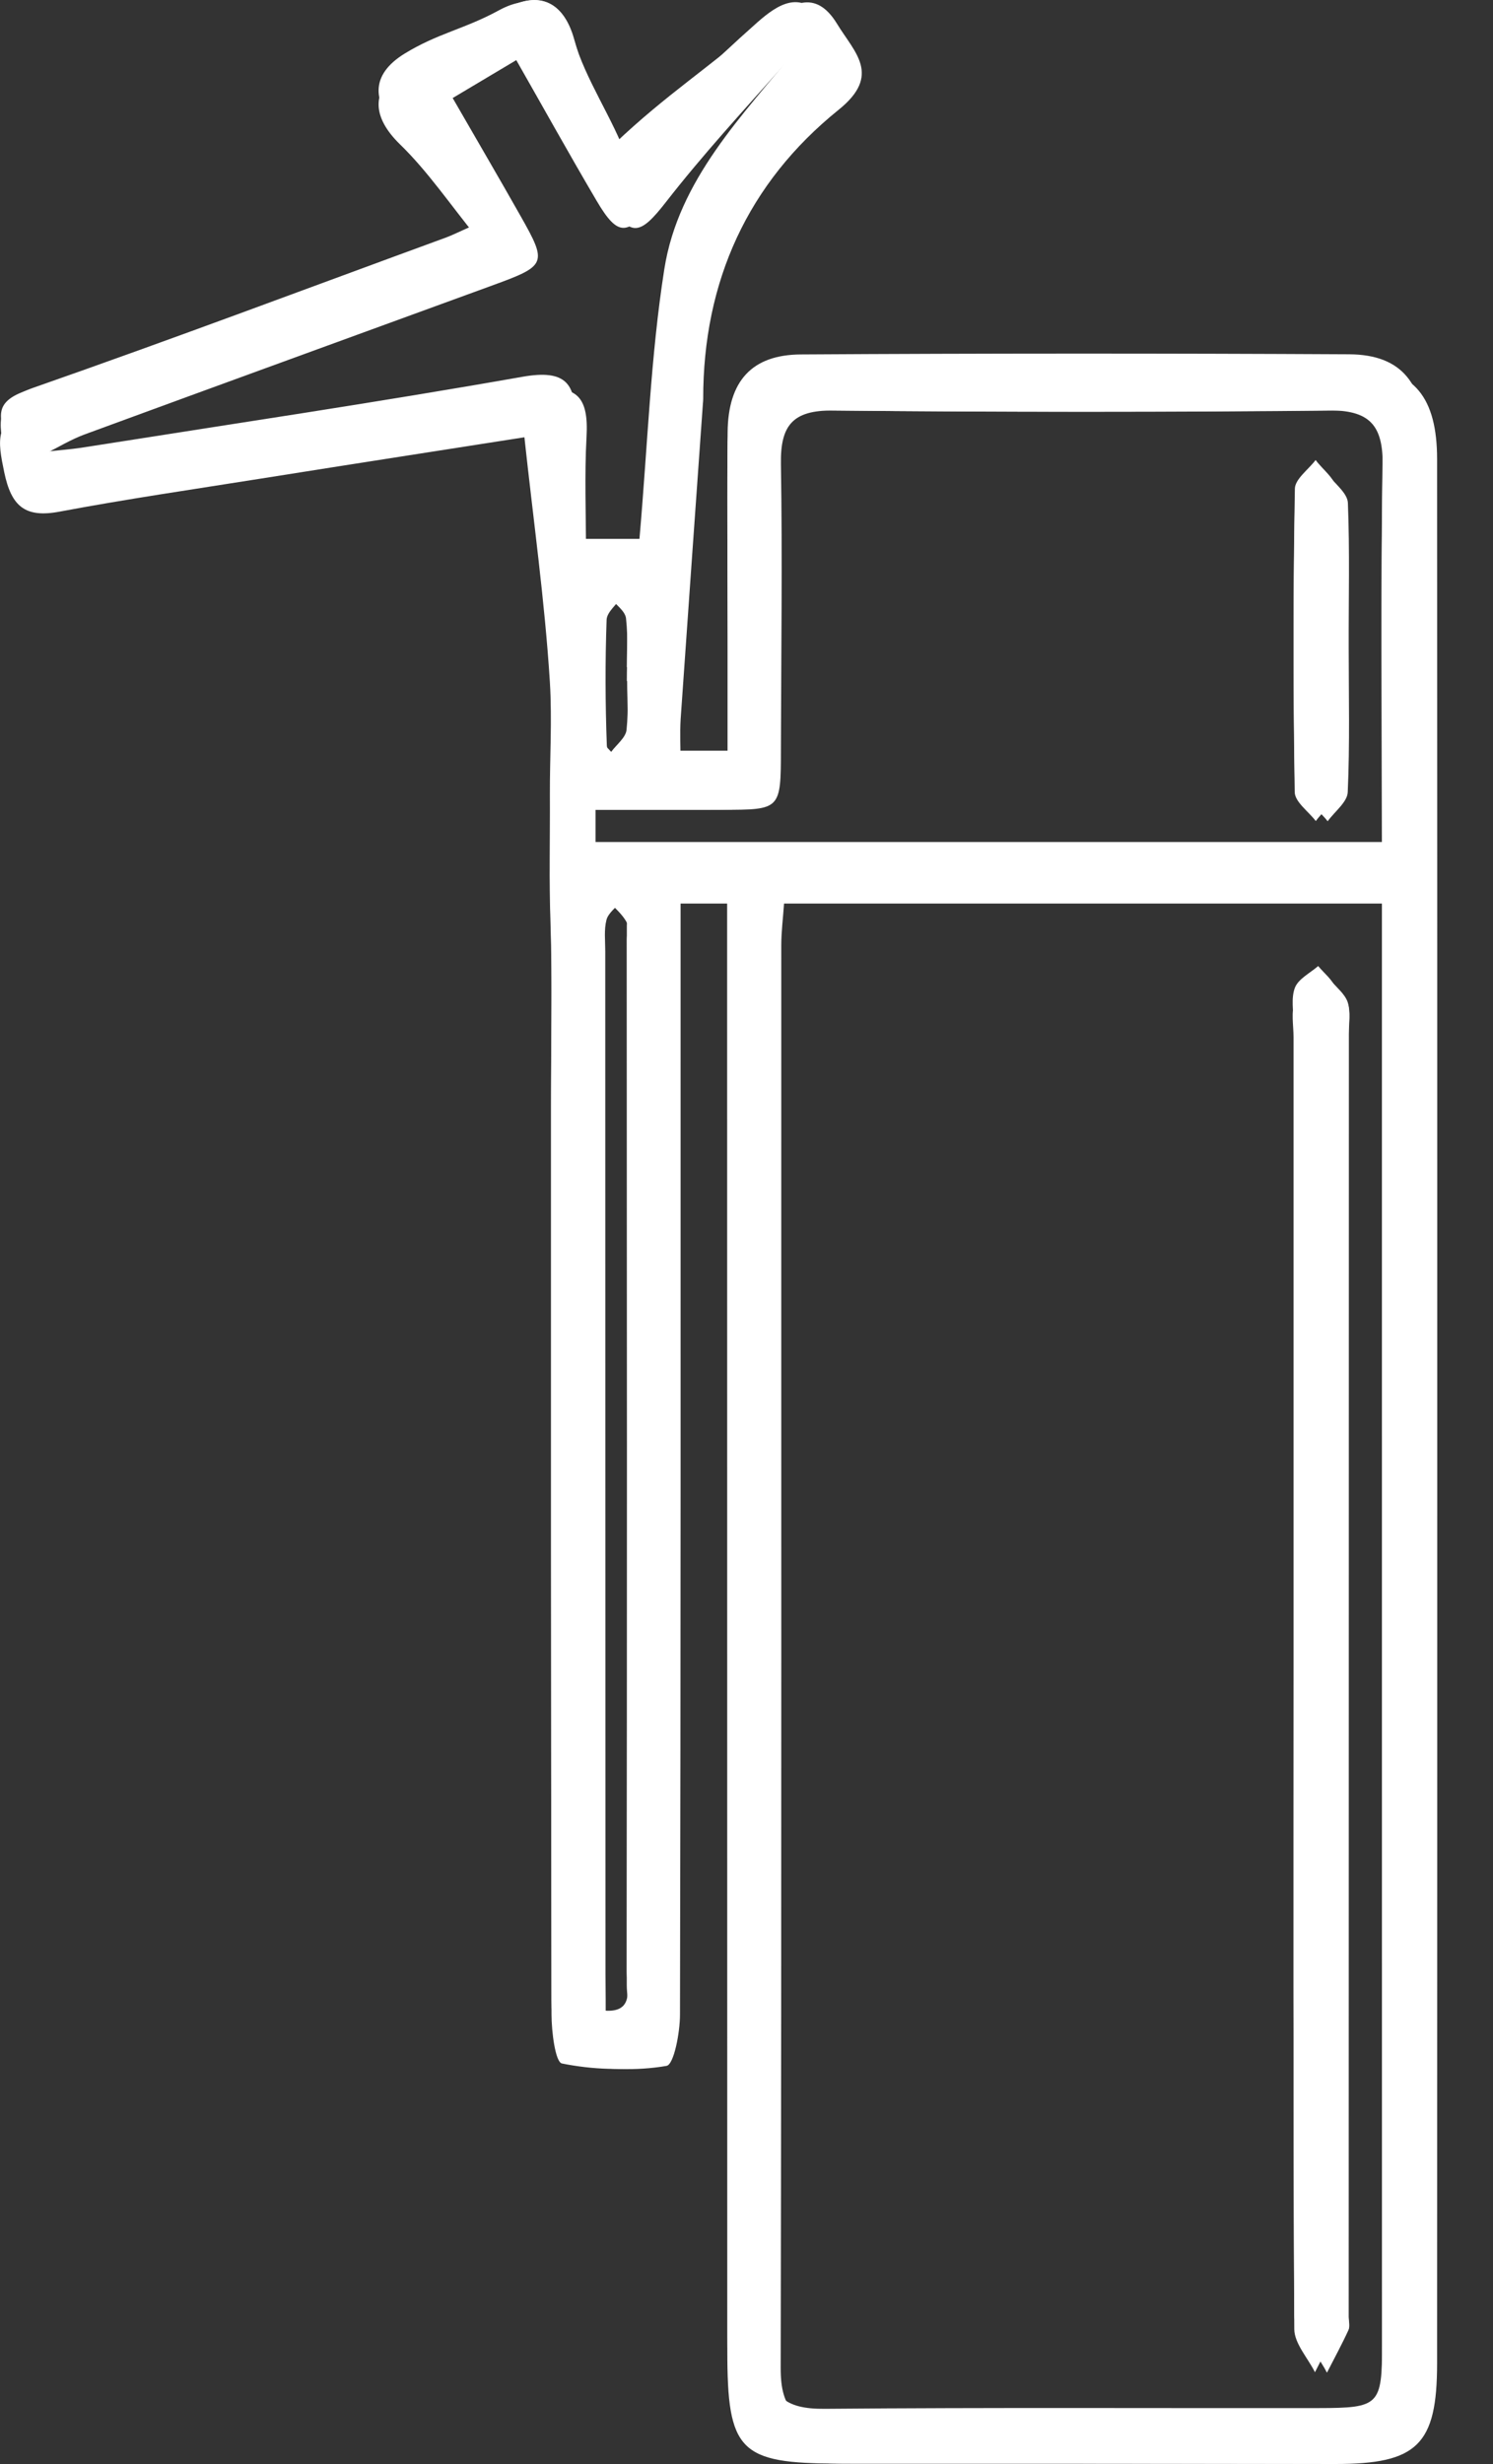 <svg width="20" height="33" viewBox="0 0 20 33" fill="none" xmlns="http://www.w3.org/2000/svg">
<rect x="0" y="0" width="20" height="33" fill="#333333" stroke="none"/>
<g clip-path="url(#clip0_20_8)">
<path d="M17.487 22.393C17.487 25.328 17.482 28.261 17.5 31.196C17.502 31.389 17.68 31.581 17.777 31.774C17.874 31.584 17.976 31.398 18.064 31.205C18.086 31.155 18.067 31.086 18.067 31.026C18.067 25.299 18.069 19.572 18.069 13.846C18.069 13.705 18.094 13.553 18.054 13.425C18.017 13.312 17.902 13.224 17.821 13.126C17.712 13.221 17.557 13.297 17.51 13.415C17.453 13.556 17.49 13.735 17.49 13.895C17.487 16.726 17.487 19.56 17.487 22.393Z" fill="white"/>
<path d="M7.181 5.832C5.96 6.023 4.726 6.214 3.494 6.41C2.595 6.553 1.694 6.684 0.8 6.852C0.335 6.94 0.152 6.781 0.057 6.326C-0.031 5.903 -0.084 5.621 0.437 5.44C2.345 4.773 4.239 4.063 6.137 3.368C6.227 3.334 6.315 3.289 6.551 3.185C6.185 2.735 5.891 2.3 5.52 1.938C5.134 1.564 5.116 1.192 5.576 0.908C6.023 0.633 6.316 0.367 6.778 0.115C7.232 -0.133 7.551 0.04 7.687 0.523C7.842 1.069 8.216 1.597 8.395 2.11C9.083 1.454 9.677 0.856 10.307 0.299C10.576 0.063 10.915 -0.17 11.213 0.319C11.446 0.703 11.815 1.004 11.232 1.472C10.017 2.452 9.418 3.77 9.42 5.344C9.42 5.364 9.418 5.385 9.416 5.404C9.316 6.812 9.216 8.219 9.118 9.628C9.106 9.824 9.117 10.022 9.117 10.242C9.402 10.242 9.617 10.242 9.907 10.242C9.907 9.711 9.907 9.21 9.907 8.71C9.906 7.8 9.898 6.888 9.906 5.978C9.912 5.294 10.228 4.938 10.889 4.935C13.338 4.92 15.787 4.92 18.235 4.933C18.943 4.938 19.251 5.331 19.251 6.148C19.253 9.993 19.253 13.839 19.253 17.684C19.253 22.339 19.253 26.994 19.251 31.651C19.251 32.745 18.985 33.001 17.884 33C15.719 32.996 13.553 32.996 11.388 32.996C10.063 32.996 9.902 32.831 9.902 31.482C9.902 25.269 9.901 19.055 9.901 12.842C9.901 12.604 9.901 12.366 9.901 12.1C9.617 12.1 9.404 12.1 9.117 12.1C9.117 12.357 9.117 12.595 9.117 12.834C9.117 17.55 9.12 22.265 9.109 26.981C9.109 27.221 9.028 27.65 8.929 27.668C8.524 27.738 8.09 27.72 7.687 27.639C7.598 27.621 7.547 27.211 7.547 26.981C7.539 22.934 7.541 18.885 7.541 14.837C7.541 14.008 7.56 13.177 7.533 12.348C7.513 11.791 7.384 11.237 7.381 10.681C7.379 10.166 7.556 9.646 7.525 9.138C7.457 8.052 7.304 6.974 7.181 5.832ZM10.503 12.1C10.489 12.302 10.466 12.48 10.466 12.657C10.464 19.009 10.471 25.361 10.458 31.714C10.456 32.277 10.665 32.454 11.208 32.449C13.412 32.429 15.618 32.443 17.822 32.439C18.639 32.438 18.673 32.402 18.673 31.579C18.673 25.308 18.671 19.037 18.671 12.766C18.671 12.552 18.671 12.336 18.671 12.1C15.906 12.1 13.224 12.1 10.503 12.1ZM18.671 11.465C18.671 9.674 18.655 7.959 18.681 6.243C18.689 5.694 18.506 5.493 17.947 5.498C15.684 5.521 13.42 5.521 11.158 5.498C10.617 5.493 10.453 5.699 10.461 6.213C10.482 7.486 10.464 8.759 10.461 10.032C10.46 10.845 10.46 10.845 9.674 10.846C9.115 10.846 8.555 10.846 7.978 10.846C7.978 11.091 7.978 11.261 7.978 11.465C11.538 11.465 15.064 11.465 18.671 11.465ZM8.725 7.405C8.835 6.153 8.874 4.962 9.059 3.793C9.246 2.596 10.103 1.736 10.851 0.822C10.69 0.805 10.555 0.811 10.492 0.882C9.957 1.482 9.413 2.074 8.921 2.706C8.571 3.156 8.443 3.187 8.153 2.695C7.777 2.057 7.418 1.409 7.034 0.735C6.689 0.941 6.373 1.129 6.064 1.313C6.389 1.878 6.686 2.384 6.974 2.894C7.334 3.53 7.321 3.558 6.603 3.82C4.781 4.486 2.957 5.148 1.137 5.817C0.952 5.885 0.782 5.989 0.606 6.077C0.625 6.133 0.646 6.19 0.666 6.247C0.875 6.224 1.083 6.211 1.291 6.179C3.247 5.869 5.207 5.578 7.159 5.234C7.739 5.132 7.886 5.323 7.857 5.851C7.829 6.365 7.85 6.881 7.85 7.405C8.216 7.405 8.476 7.405 8.725 7.405ZM8.114 27.095C8.691 27.219 8.555 26.827 8.555 26.591C8.56 21.923 8.558 17.255 8.556 12.587C8.556 12.506 8.584 12.411 8.55 12.348C8.493 12.246 8.396 12.165 8.315 12.076C8.249 12.157 8.148 12.228 8.124 12.32C8.09 12.453 8.108 12.6 8.108 12.743C8.109 17.31 8.109 21.876 8.111 26.443C8.114 26.662 8.114 26.881 8.114 27.095ZM8.561 9.123H8.556C8.556 8.843 8.576 8.559 8.545 8.284C8.534 8.184 8.403 8.096 8.325 8.002C8.255 8.101 8.129 8.2 8.126 8.302C8.106 8.862 8.108 9.423 8.129 9.983C8.132 10.077 8.27 10.166 8.346 10.258C8.417 10.161 8.54 10.069 8.552 9.964C8.581 9.687 8.561 9.403 8.561 9.123Z" fill="white"/>
<path d="M7.022 5.83C5.801 6.021 4.567 6.212 3.334 6.408C2.436 6.55 1.696 6.652 0.802 6.82C0.337 6.908 0.227 6.543 0.131 6.088C0.044 5.665 -0.171 5.413 0.351 5.232C2.259 4.565 4.08 4.061 5.978 3.366C6.068 3.332 6.156 3.287 6.392 3.183C6.026 2.733 5.732 2.297 5.361 1.936C4.975 1.562 4.957 1.189 5.417 0.906C5.864 0.631 6.319 0.365 6.781 0.112C7.235 -0.135 7.554 0.038 7.69 0.521C7.845 1.066 8.057 1.594 8.236 2.108C8.924 1.452 9.518 0.854 10.148 0.297C10.417 0.061 10.756 -0.173 11.054 0.316C11.287 0.7 11.656 1.002 11.073 1.47C9.858 2.45 9.259 3.768 9.261 5.342C9.261 5.362 9.259 5.383 9.257 5.402C9.157 6.81 9.057 8.217 8.959 9.626C8.947 9.822 8.958 10.02 8.958 10.24C9.243 10.24 9.458 10.24 9.748 10.24C9.748 9.709 9.748 9.208 9.748 8.708C9.747 7.798 9.739 6.886 9.747 5.975C9.753 5.292 10.069 4.936 10.73 4.932C13.179 4.918 15.627 4.918 18.076 4.931C18.784 4.936 19.092 5.329 19.092 6.146C19.093 9.991 19.093 13.837 19.093 17.682C19.093 22.337 19.093 26.992 19.092 31.648C19.092 32.743 18.826 32.999 17.725 32.997C15.559 32.994 13.394 32.994 11.229 32.994C9.904 32.994 9.743 32.829 9.743 31.48C9.743 25.267 9.742 19.052 9.742 12.839C9.742 12.601 9.742 12.363 9.742 12.098C9.458 12.098 9.245 12.098 8.958 12.098C8.958 12.355 8.958 12.593 8.958 12.831C8.958 17.548 8.961 22.262 8.95 26.979C8.95 27.219 8.869 27.648 8.77 27.666C8.365 27.735 7.931 27.717 7.528 27.636C7.439 27.619 7.388 27.209 7.388 26.979C7.38 22.931 7.382 18.882 7.382 14.835C7.382 14.006 7.401 13.175 7.374 12.345C7.354 11.788 7.369 11.21 7.366 10.655C7.364 10.14 7.397 9.644 7.366 9.135C7.298 8.05 7.145 6.972 7.022 5.83ZM10.344 12.098C10.33 12.3 10.307 12.478 10.307 12.655C10.305 19.007 10.312 25.359 10.299 31.711C10.297 32.275 10.506 32.452 11.049 32.447C13.253 32.427 15.459 32.44 17.663 32.437C18.48 32.435 18.514 32.4 18.514 31.577C18.514 25.306 18.512 19.035 18.512 12.763C18.512 12.55 18.512 12.334 18.512 12.098C15.747 12.098 13.065 12.098 10.344 12.098ZM18.512 11.463C18.512 9.671 18.496 7.956 18.522 6.241C18.53 5.692 18.347 5.491 17.788 5.496C15.525 5.519 13.261 5.519 10.999 5.496C10.458 5.491 10.294 5.697 10.302 6.21C10.323 7.483 10.305 8.756 10.302 10.029C10.3 10.842 10.3 10.842 9.515 10.844C8.956 10.844 8.396 10.844 7.819 10.844C7.819 11.089 7.819 11.259 7.819 11.463C11.379 11.463 14.905 11.463 18.512 11.463ZM8.566 7.402C8.676 6.15 8.715 4.96 8.9 3.791C9.087 2.594 9.944 1.734 10.693 0.82C10.53 0.802 10.396 0.809 10.333 0.88C9.798 1.479 9.254 2.072 8.762 2.704C8.412 3.154 8.284 3.185 7.994 2.692C7.618 2.054 7.259 1.406 6.875 0.733C6.53 0.938 6.214 1.126 5.905 1.311C6.23 1.876 6.527 2.381 6.815 2.892C7.175 3.528 7.162 3.556 6.444 3.818C4.622 4.484 2.798 5.146 0.978 5.815C0.793 5.883 0.623 5.987 0.447 6.074C0.466 6.131 0.487 6.188 0.507 6.244C0.716 6.222 0.924 6.209 1.132 6.176C3.088 5.867 5.048 5.575 7 5.232C7.58 5.13 7.727 5.321 7.698 5.849C7.67 6.363 7.691 6.879 7.691 7.402C8.057 7.402 8.316 7.402 8.566 7.402ZM7.955 27.092C8.532 27.217 8.396 26.825 8.396 26.588C8.401 21.921 8.399 17.253 8.397 12.585C8.397 12.504 8.425 12.409 8.391 12.345C8.334 12.243 8.237 12.162 8.156 12.073C8.09 12.154 7.989 12.226 7.965 12.318C7.931 12.451 7.949 12.598 7.949 12.741C7.95 17.308 7.95 21.874 7.952 26.441C7.955 26.66 7.955 26.878 7.955 27.092ZM8.402 9.121H8.397C8.397 8.841 8.417 8.557 8.386 8.282C8.375 8.181 8.244 8.094 8.166 8C8.096 8.099 7.97 8.198 7.967 8.3C7.947 8.86 7.949 9.42 7.97 9.981C7.973 10.075 8.111 10.164 8.187 10.256C8.258 10.159 8.381 10.067 8.393 9.961C8.422 9.684 8.402 9.401 8.402 9.121Z" fill="white"/>
<path d="M7.022 5.644C5.801 5.835 4.567 6.026 3.334 6.222C2.436 6.365 1.535 6.496 0.641 6.664C0.176 6.752 0.161 6.534 0.066 6.079C-0.022 5.656 -0.075 5.375 0.447 5.193C2.354 4.526 4.079 3.875 5.978 3.18C6.068 3.146 6.156 3.101 6.392 2.997C6.026 2.547 5.731 2.111 5.361 1.75C4.975 1.376 4.957 1.004 5.417 0.72C5.864 0.445 6.22 0.391 6.682 0.139C7.135 -0.109 7.454 0.064 7.59 0.547C7.746 1.093 8.057 1.409 8.235 1.922C8.924 1.266 9.518 0.892 10.148 0.335C10.417 0.098 10.756 -0.135 11.054 0.354C11.287 0.738 11.656 0.816 11.073 1.284C9.858 2.264 9.259 3.582 9.261 5.156C9.261 5.176 9.259 5.197 9.257 5.216C9.157 6.624 9.057 8.031 8.959 9.44C8.946 9.636 8.958 9.834 8.958 10.054C9.243 10.054 9.458 10.054 9.748 10.054C9.748 9.523 9.748 9.022 9.748 8.522C9.747 7.612 9.738 6.7 9.747 5.79C9.753 5.106 10.069 4.75 10.73 4.747C13.178 4.732 15.627 4.732 18.076 4.745C18.784 4.75 19.092 5.143 19.092 5.96C19.093 9.805 19.093 13.651 19.093 17.496C19.093 22.151 19.093 26.806 19.092 31.462C19.092 32.557 18.826 32.813 17.725 32.812C15.559 32.808 13.394 32.808 11.229 32.808C9.904 32.808 9.743 32.643 9.743 31.294C9.743 25.081 9.742 18.867 9.742 12.654C9.742 12.416 9.742 12.178 9.742 11.912C9.458 11.912 9.244 11.912 8.958 11.912C8.958 12.169 8.958 12.408 8.958 12.646C8.958 17.362 8.961 22.077 8.95 26.793C8.95 27.033 8.869 27.462 8.77 27.48C8.365 27.549 7.931 27.532 7.528 27.451C7.439 27.433 7.388 27.023 7.388 26.793C7.38 22.746 7.382 18.697 7.382 14.649C7.382 13.82 7.401 12.989 7.374 12.16C7.354 11.602 7.385 11.091 7.382 10.536C7.38 10.021 7.396 9.458 7.366 8.95C7.298 7.864 7.145 6.786 7.022 5.644ZM10.344 11.912C10.33 12.114 10.307 12.293 10.307 12.469C10.305 18.821 10.312 25.173 10.299 31.526C10.297 32.089 10.506 32.266 11.049 32.261C13.253 32.242 15.459 32.254 17.663 32.251C18.48 32.25 18.514 32.214 18.514 31.391C18.514 25.12 18.512 18.849 18.512 12.578C18.512 12.364 18.512 12.148 18.512 11.912C15.747 11.912 13.065 11.912 10.344 11.912ZM18.512 11.277C18.512 9.486 18.496 7.77 18.522 6.055C18.53 5.506 18.347 5.305 17.788 5.31C15.525 5.333 13.261 5.333 10.998 5.31C10.457 5.305 10.294 5.511 10.302 6.024C10.323 7.298 10.305 8.571 10.302 9.844C10.3 10.657 10.3 10.657 9.515 10.658C8.956 10.658 8.396 10.658 7.819 10.658C7.819 10.903 7.819 11.073 7.819 11.277C11.379 11.277 14.905 11.277 18.512 11.277ZM8.566 7.217C8.676 5.965 8.715 4.774 8.899 3.605C9.087 2.408 9.944 1.548 10.692 0.634C10.53 0.617 10.396 0.623 10.333 0.694C9.798 1.294 9.254 1.886 8.762 2.518C8.412 2.968 8.284 2.999 7.994 2.507C7.618 1.869 7.259 1.221 6.875 0.547C6.53 0.753 6.214 0.94 5.905 1.125C6.23 1.69 6.527 2.196 6.815 2.706C7.175 3.342 7.162 3.37 6.444 3.632C4.622 4.298 2.798 4.96 0.978 5.629C0.793 5.697 0.623 5.801 0.447 5.888C0.466 5.945 0.487 6.002 0.507 6.059C0.715 6.036 0.924 6.023 1.132 5.99C3.088 5.681 5.048 5.39 7 5.046C7.579 4.944 7.727 5.135 7.698 5.663C7.67 6.177 7.691 6.693 7.691 7.217C8.057 7.217 8.316 7.217 8.566 7.217ZM7.955 26.906C8.532 27.031 8.396 26.639 8.396 26.403C8.401 21.735 8.399 17.067 8.397 12.399C8.397 12.318 8.425 12.223 8.391 12.16C8.334 12.058 8.237 11.977 8.156 11.888C8.09 11.969 7.989 12.04 7.965 12.132C7.931 12.265 7.949 12.412 7.949 12.555C7.95 17.122 7.95 21.688 7.952 26.255C7.955 26.474 7.955 26.693 7.955 26.906ZM8.402 8.935H8.397C8.397 8.655 8.417 8.371 8.386 8.096C8.375 7.996 8.243 7.908 8.166 7.814C8.096 7.913 7.97 8.012 7.967 8.114C7.947 8.674 7.949 9.235 7.97 9.795C7.973 9.889 8.111 9.978 8.187 10.07C8.258 9.973 8.381 9.881 8.393 9.776C8.422 9.499 8.402 9.215 8.402 8.935Z" fill="white"/>
<path d="M17.487 22.393C17.487 19.56 17.487 16.727 17.487 13.895C17.487 13.733 17.451 13.555 17.507 13.415C17.554 13.296 17.711 13.219 17.818 13.126C17.899 13.224 18.014 13.312 18.051 13.425C18.093 13.553 18.067 13.705 18.065 13.846C18.065 19.573 18.065 25.3 18.064 31.026C18.064 31.086 18.083 31.155 18.061 31.205C17.971 31.398 17.869 31.584 17.774 31.774C17.678 31.581 17.498 31.389 17.497 31.196C17.482 28.261 17.487 25.326 17.487 22.393Z" fill="white"/>
<path d="M17.328 22.391C17.328 19.558 17.328 16.725 17.328 13.892C17.328 13.73 17.292 13.552 17.347 13.413C17.394 13.293 17.552 13.217 17.658 13.123C17.739 13.222 17.854 13.309 17.892 13.423C17.934 13.551 17.908 13.703 17.906 13.844C17.906 19.571 17.906 25.298 17.905 31.023C17.905 31.083 17.924 31.153 17.901 31.203C17.812 31.396 17.71 31.582 17.615 31.771C17.519 31.579 17.339 31.386 17.338 31.193C17.323 28.259 17.328 25.324 17.328 22.391Z" fill="white"/>
<path d="M17.328 22.205C17.328 19.372 17.328 16.54 17.328 13.707C17.328 13.545 17.292 13.367 17.347 13.227C17.394 13.108 17.552 13.031 17.658 12.938C17.739 13.036 17.854 13.124 17.892 13.237C17.934 13.365 17.908 13.517 17.906 13.658C17.906 19.385 17.906 25.112 17.905 30.838C17.905 30.898 17.924 30.967 17.901 31.017C17.812 31.21 17.71 31.396 17.615 31.586C17.519 31.393 17.339 31.201 17.338 31.008C17.323 28.073 17.328 25.138 17.328 22.205Z" fill="white"/>
<path d="M18.067 8.671C18.067 9.317 18.083 9.964 18.054 10.61C18.048 10.743 17.879 10.869 17.785 10.999C17.686 10.869 17.505 10.743 17.503 10.611C17.482 9.319 17.482 8.027 17.505 6.734C17.507 6.605 17.686 6.477 17.784 6.349C17.878 6.477 18.049 6.601 18.056 6.734C18.082 7.379 18.065 8.025 18.067 8.671Z" fill="white"/>
<path d="M17.908 8.669C17.908 9.315 17.924 9.961 17.895 10.607C17.888 10.74 17.72 10.867 17.626 10.996C17.527 10.867 17.346 10.74 17.344 10.609C17.323 9.317 17.323 8.024 17.346 6.732C17.347 6.602 17.527 6.474 17.624 6.346C17.718 6.474 17.89 6.599 17.896 6.732C17.922 7.376 17.906 8.023 17.908 8.669Z" fill="white"/>
<path d="M17.908 8.483C17.908 9.129 17.924 9.776 17.895 10.422C17.888 10.555 17.72 10.681 17.626 10.811C17.527 10.681 17.346 10.555 17.344 10.424C17.323 9.131 17.323 7.839 17.346 6.546C17.347 6.417 17.527 6.289 17.624 6.161C17.718 6.289 17.89 6.413 17.896 6.546C17.922 7.191 17.906 7.837 17.908 8.483Z" fill="white"/>
</g>
<defs>
<clipPath id="clip0_20_8">
<rect width="19.254" height="33" fill="white"/>
</clipPath>
</defs>
</svg>
